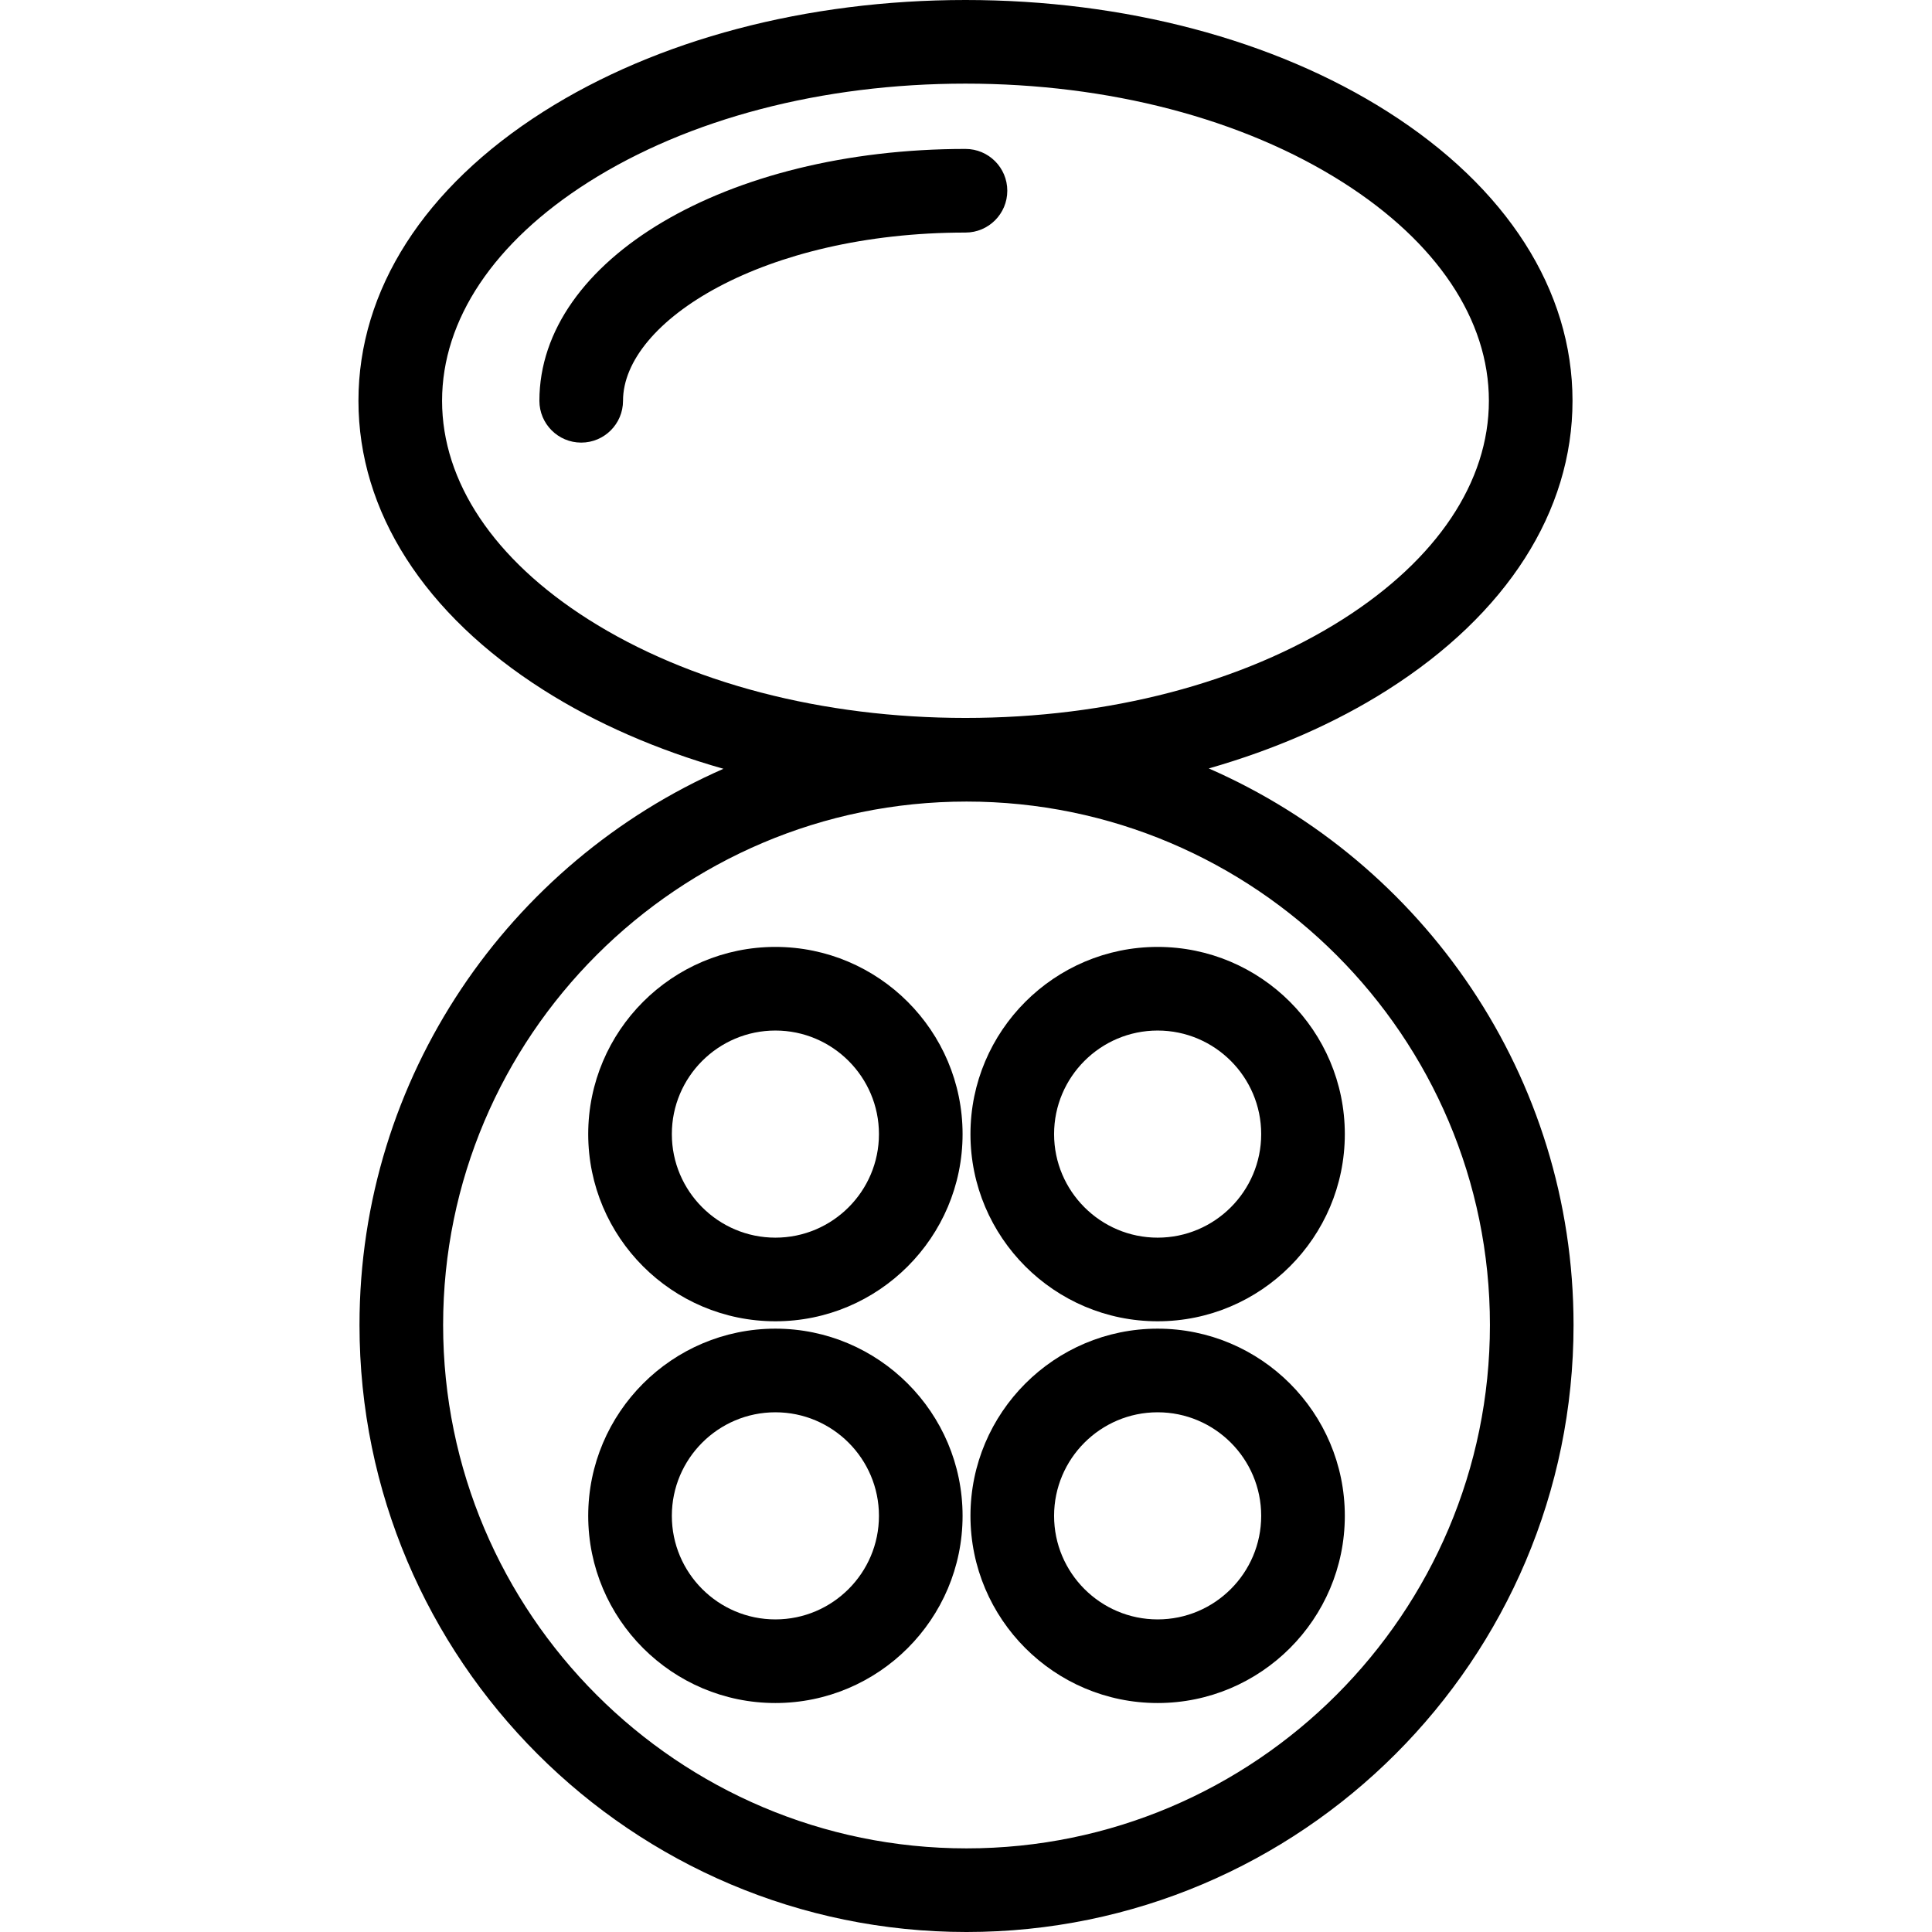 <?xml version="1.0" encoding="iso-8859-1"?>
<!-- Generator: Adobe Illustrator 18.0.0, SVG Export Plug-In . SVG Version: 6.00 Build 0)  -->
<!DOCTYPE svg PUBLIC "-//W3C//DTD SVG 1.1//EN" "http://www.w3.org/Graphics/SVG/1.1/DTD/svg11.dtd">
<svg version="1.1" id="Capa_1" xmlns="http://www.w3.org/2000/svg" xmlns:xlink="http://www.w3.org/1999/xlink" x="0px" y="0px"
	 viewBox="0 0 346.548 346.548" style="enable-background:new 0 0 346.548 346.548;" xml:space="preserve">
<g>
	<g>
		<path d="M216.821,137.837c11.768-3.364,22.631-8.09,32.07-14.085c21.394-13.587,33.175-32.005,33.175-51.861
			c0-19.857-11.781-38.275-33.175-51.862C228.555,7.113,201.667,0,173.181,0c-28.486,0-55.374,7.113-75.71,20.028
			C76.078,33.615,64.296,52.033,64.296,71.891c0,19.856,11.781,38.274,33.175,51.861c9.5,6.033,20.442,10.781,32.297,14.149
			c-38.396,16.846-65.284,55.221-65.284,99.764c0,60.038,48.845,108.884,108.884,108.884c60.039,0,108.884-48.846,108.884-108.884
			C282.251,193.064,255.294,154.648,216.821,137.837z M79.296,71.891c0-14.542,9.311-28.463,26.216-39.2
			C123.475,21.283,147.506,15,173.181,15s49.706,6.283,67.669,17.69c16.905,10.737,26.216,24.658,26.216,39.2
			c0,14.541-9.311,28.462-26.216,39.199c-17.963,11.407-41.994,17.689-67.669,17.689s-49.706-6.282-67.669-17.689
			C88.607,100.353,79.296,86.432,79.296,71.891z M173.368,331.548c-51.768,0-93.884-42.116-93.884-93.884
			c0-51.769,42.116-93.885,93.884-93.885c51.767,0,93.884,42.116,93.884,93.885C267.251,289.432,225.135,331.548,173.368,331.548z"
			/>
		<path d="M180.681,34.215c0-4.143-3.357-7.5-7.5-7.5c-42.856,0-76.428,19.844-76.428,45.176c0,4.142,3.357,7.5,7.5,7.5
			s7.5-3.358,7.5-7.5c0-14.273,25.227-30.176,61.428-30.176C177.324,41.715,180.681,38.356,180.681,34.215z"/>
		<path d="M139.085,169.851c-18.514,0-33.575,15.063-33.575,33.576c0,18.514,15.062,33.575,33.575,33.575
			c18.514,0,33.575-15.062,33.575-33.575C172.661,184.913,157.599,169.851,139.085,169.851z M139.085,222.002
			c-10.242,0-18.575-8.333-18.575-18.575c0-10.243,8.333-18.576,18.575-18.576s18.575,8.333,18.575,18.576
			C157.661,213.669,149.328,222.002,139.085,222.002z"/>
		<path d="M139.085,238.325c-18.514,0-33.575,15.063-33.575,33.576c0,18.514,15.062,33.575,33.575,33.575
			c18.514,0,33.575-15.061,33.575-33.575C172.661,253.388,157.599,238.325,139.085,238.325z M139.085,290.477
			c-10.242,0-18.575-8.333-18.575-18.575c0-10.243,8.333-18.576,18.575-18.576s18.575,8.333,18.575,18.576
			C157.661,282.143,149.328,290.477,139.085,290.477z"/>
		<path d="M207.649,237.002c18.514,0,33.575-15.062,33.575-33.575c0-18.514-15.062-33.576-33.575-33.576
			s-33.575,15.063-33.575,33.576C174.074,221.94,189.135,237.002,207.649,237.002z M207.649,184.851
			c10.242,0,18.575,8.333,18.575,18.576c0,10.242-8.333,18.575-18.575,18.575s-18.575-8.333-18.575-18.575
			C189.074,193.184,197.407,184.851,207.649,184.851z"/>
		<path d="M207.649,238.325c-18.514,0-33.575,15.063-33.575,33.576c0,18.514,15.061,33.575,33.575,33.575
			s33.575-15.061,33.575-33.575C241.224,253.388,226.163,238.325,207.649,238.325z M207.649,290.477
			c-10.242,0-18.575-8.333-18.575-18.575c0-10.243,8.333-18.576,18.575-18.576s18.575,8.333,18.575,18.576
			C226.224,282.143,217.891,290.477,207.649,290.477z"/>
	</g>
</g>
<g>
</g>
<g>
</g>
<g>
</g>
<g>
</g>
<g>
</g>
<g>
</g>
<g>
</g>
<g>
</g>
<g>
</g>
<g>
</g>
<g>
</g>
<g>
</g>
<g>
</g>
<g>
</g>
<g>
</g>
</svg>
